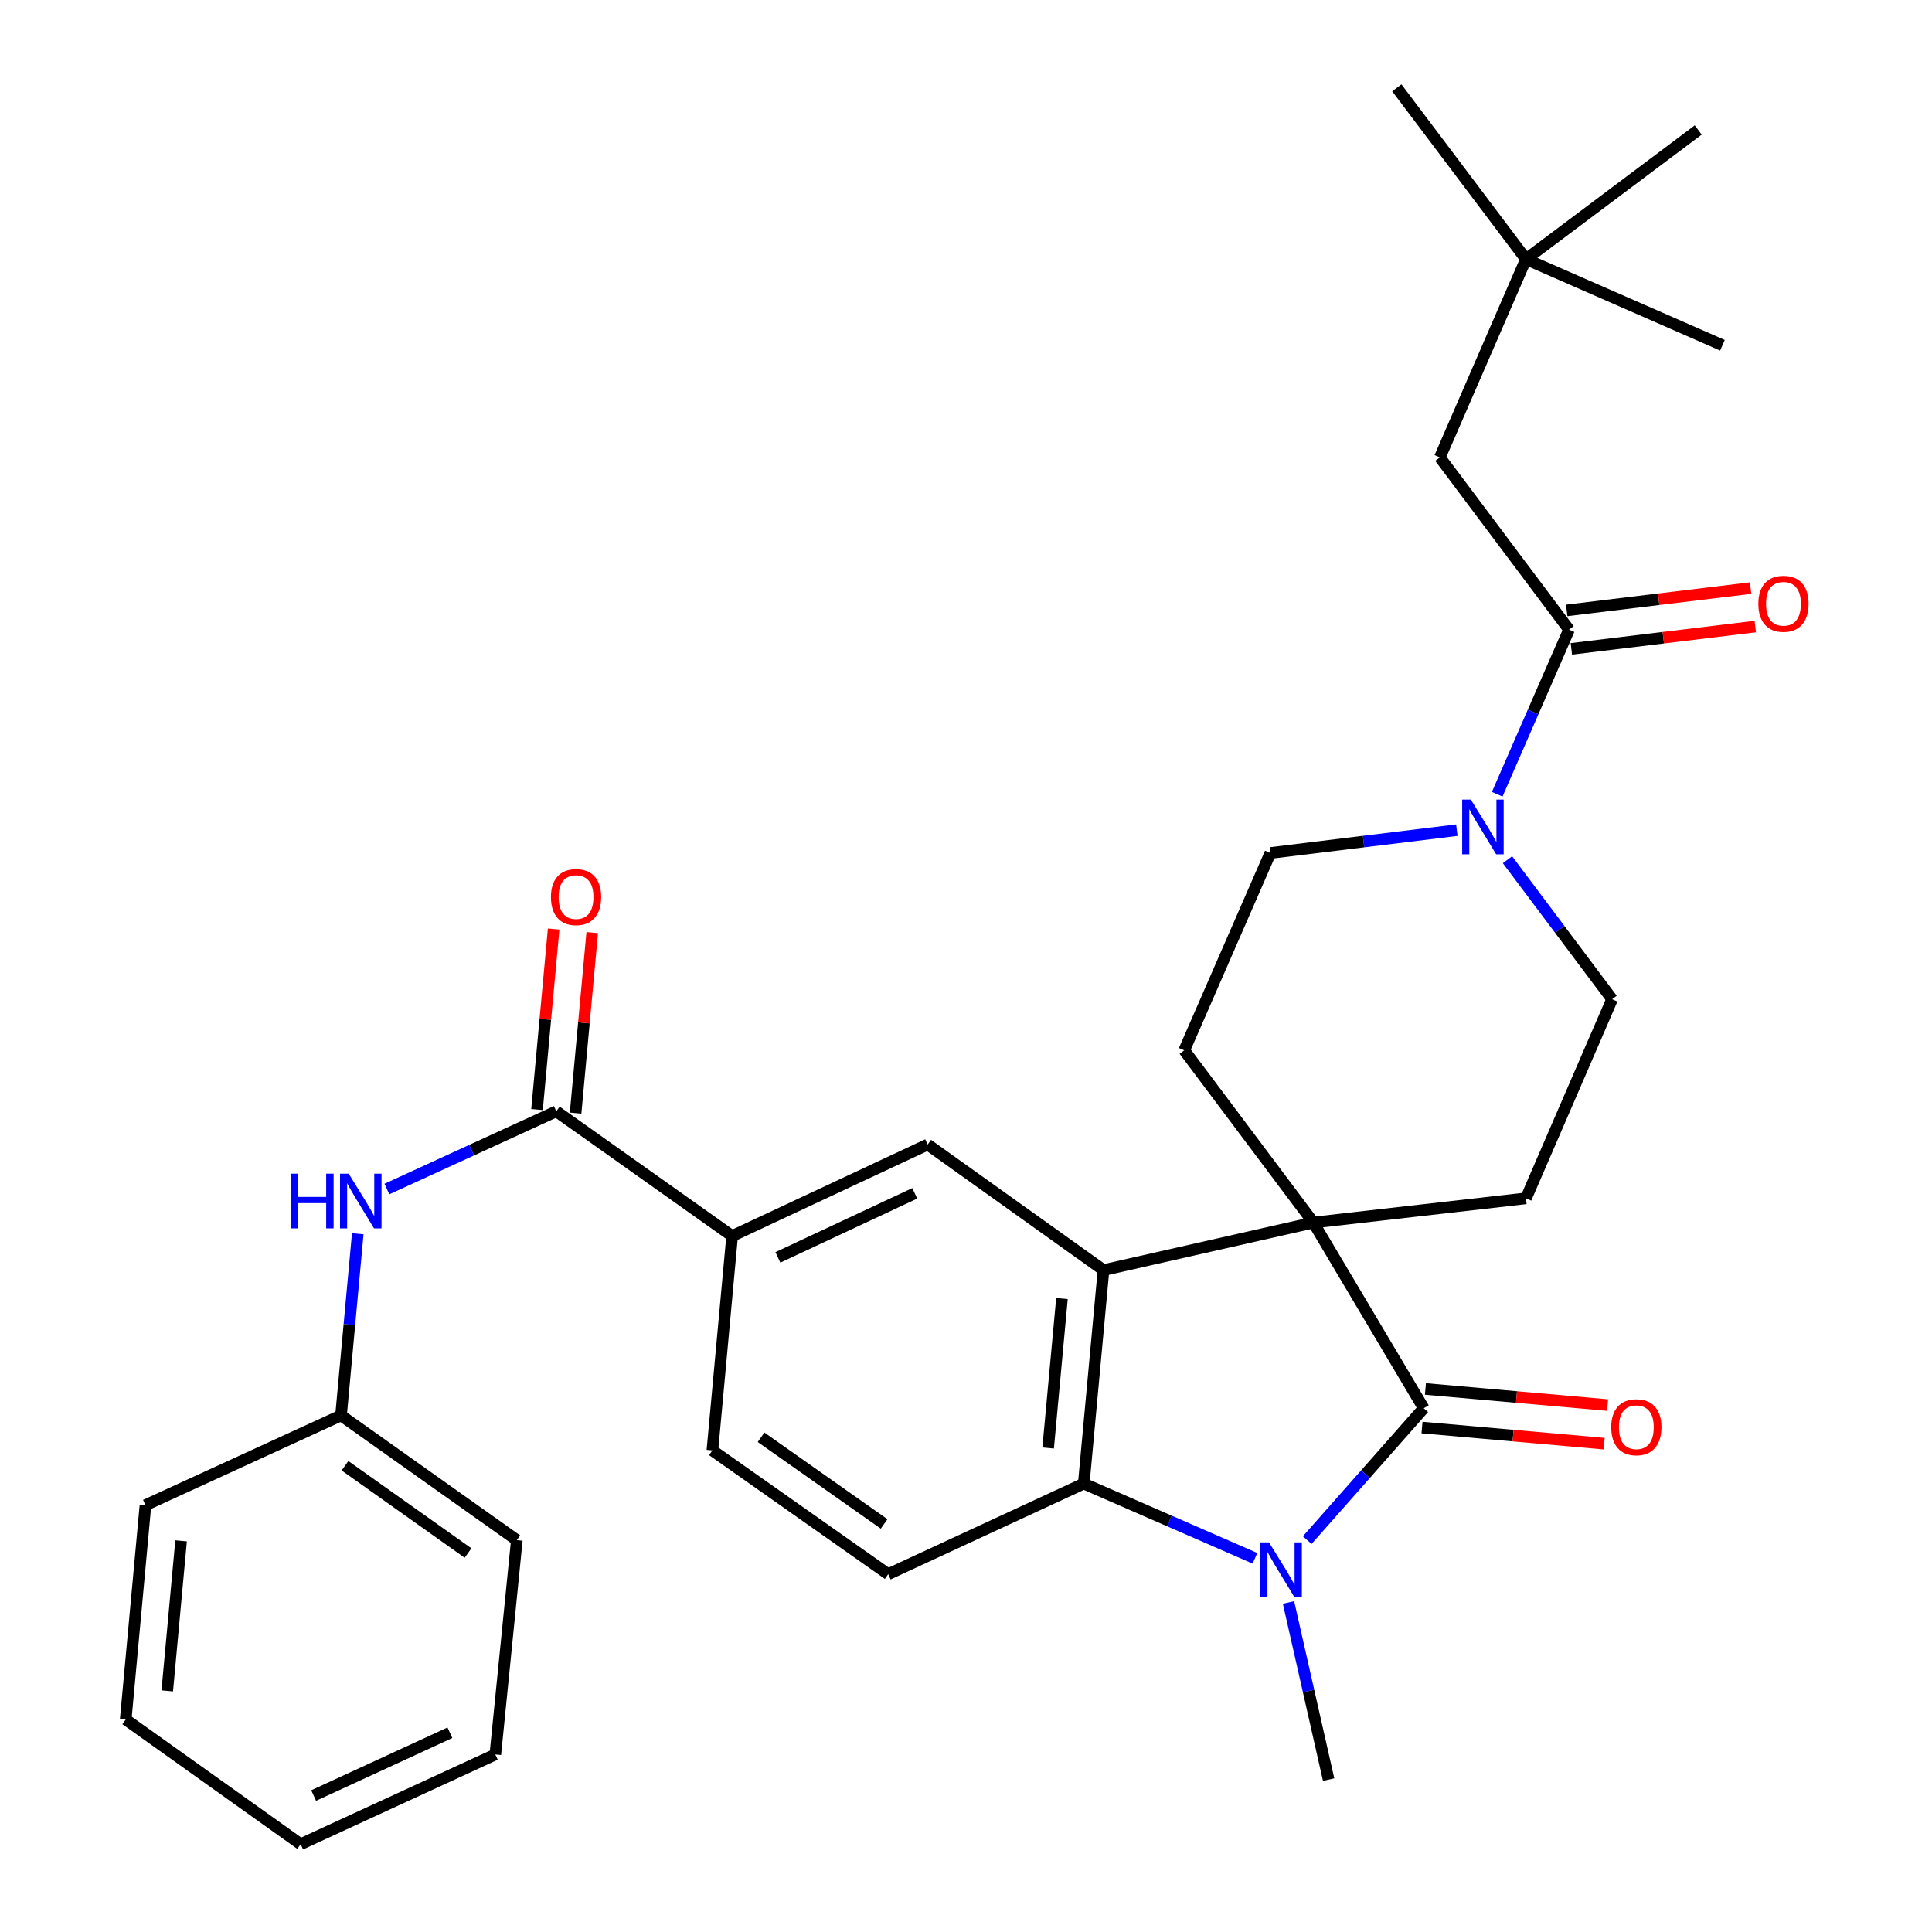 <?xml version='1.0' encoding='iso-8859-1'?>
<svg version='1.1' baseProfile='full'
              xmlns='http://www.w3.org/2000/svg'
                      xmlns:rdkit='http://www.rdkit.org/xml'
                      xmlns:xlink='http://www.w3.org/1999/xlink'
                  xml:space='preserve'
width='1000px' height='1000px' viewBox='0 0 1000 1000'>
<!-- END OF HEADER -->
<rect style='opacity:1.0;fill:#FFFFFF;stroke:none' width='1000' height='1000' x='0' y='0'> </rect>
<path class='bond-0' d='M 679.812,632.797 L 736.915,728.91' style='fill:none;fill-rule:evenodd;stroke:#000000;stroke-width:6px;stroke-linecap:butt;stroke-linejoin:miter;stroke-opacity:1' />
<path class='bond-2' d='M 679.812,632.797 L 571.167,657.404' style='fill:none;fill-rule:evenodd;stroke:#000000;stroke-width:6px;stroke-linecap:butt;stroke-linejoin:miter;stroke-opacity:1' />
<path class='bond-9' d='M 679.812,632.797 L 612.952,543.645' style='fill:none;fill-rule:evenodd;stroke:#000000;stroke-width:6px;stroke-linecap:butt;stroke-linejoin:miter;stroke-opacity:1' />
<path class='bond-10' d='M 679.812,632.797 L 789.84,620.253' style='fill:none;fill-rule:evenodd;stroke:#000000;stroke-width:6px;stroke-linecap:butt;stroke-linejoin:miter;stroke-opacity:1' />
<path class='bond-1' d='M 736.915,728.91 L 706.767,763.034' style='fill:none;fill-rule:evenodd;stroke:#000000;stroke-width:6px;stroke-linecap:butt;stroke-linejoin:miter;stroke-opacity:1' />
<path class='bond-1' d='M 706.767,763.034 L 676.619,797.158' style='fill:none;fill-rule:evenodd;stroke:#0000FF;stroke-width:6px;stroke-linecap:butt;stroke-linejoin:miter;stroke-opacity:1' />
<path class='bond-13' d='M 736.031,738.897 L 783.175,743.068' style='fill:none;fill-rule:evenodd;stroke:#000000;stroke-width:6px;stroke-linecap:butt;stroke-linejoin:miter;stroke-opacity:1' />
<path class='bond-13' d='M 783.175,743.068 L 830.319,747.239' style='fill:none;fill-rule:evenodd;stroke:#FF0000;stroke-width:6px;stroke-linecap:butt;stroke-linejoin:miter;stroke-opacity:1' />
<path class='bond-13' d='M 737.798,718.924 L 784.942,723.094' style='fill:none;fill-rule:evenodd;stroke:#000000;stroke-width:6px;stroke-linecap:butt;stroke-linejoin:miter;stroke-opacity:1' />
<path class='bond-13' d='M 784.942,723.094 L 832.086,727.265' style='fill:none;fill-rule:evenodd;stroke:#FF0000;stroke-width:6px;stroke-linecap:butt;stroke-linejoin:miter;stroke-opacity:1' />
<path class='bond-21' d='M 666.929,829.415 L 677.314,875.27' style='fill:none;fill-rule:evenodd;stroke:#0000FF;stroke-width:6px;stroke-linecap:butt;stroke-linejoin:miter;stroke-opacity:1' />
<path class='bond-21' d='M 677.314,875.27 L 687.699,921.126' style='fill:none;fill-rule:evenodd;stroke:#000000;stroke-width:6px;stroke-linecap:butt;stroke-linejoin:miter;stroke-opacity:1' />
<path class='bond-32' d='M 649.566,806.567 L 605.259,787.233' style='fill:none;fill-rule:evenodd;stroke:#0000FF;stroke-width:6px;stroke-linecap:butt;stroke-linejoin:miter;stroke-opacity:1' />
<path class='bond-32' d='M 605.259,787.233 L 560.952,767.899' style='fill:none;fill-rule:evenodd;stroke:#000000;stroke-width:6px;stroke-linecap:butt;stroke-linejoin:miter;stroke-opacity:1' />
<path class='bond-3' d='M 571.167,657.404 L 560.952,767.899' style='fill:none;fill-rule:evenodd;stroke:#000000;stroke-width:6px;stroke-linecap:butt;stroke-linejoin:miter;stroke-opacity:1' />
<path class='bond-3' d='M 549.668,672.133 L 542.517,749.479' style='fill:none;fill-rule:evenodd;stroke:#000000;stroke-width:6px;stroke-linecap:butt;stroke-linejoin:miter;stroke-opacity:1' />
<path class='bond-7' d='M 571.167,657.404 L 480.155,592.404' style='fill:none;fill-rule:evenodd;stroke:#000000;stroke-width:6px;stroke-linecap:butt;stroke-linejoin:miter;stroke-opacity:1' />
<path class='bond-12' d='M 560.952,767.899 L 459.725,814.786' style='fill:none;fill-rule:evenodd;stroke:#000000;stroke-width:6px;stroke-linecap:butt;stroke-linejoin:miter;stroke-opacity:1' />
<path class='bond-4' d='M 780.269,444.983 L 807.345,481.086' style='fill:none;fill-rule:evenodd;stroke:#0000FF;stroke-width:6px;stroke-linecap:butt;stroke-linejoin:miter;stroke-opacity:1' />
<path class='bond-4' d='M 807.345,481.086 L 834.421,517.189' style='fill:none;fill-rule:evenodd;stroke:#000000;stroke-width:6px;stroke-linecap:butt;stroke-linejoin:miter;stroke-opacity:1' />
<path class='bond-5' d='M 774.955,411.091 L 793.542,368.494' style='fill:none;fill-rule:evenodd;stroke:#0000FF;stroke-width:6px;stroke-linecap:butt;stroke-linejoin:miter;stroke-opacity:1' />
<path class='bond-5' d='M 793.542,368.494 L 812.13,325.897' style='fill:none;fill-rule:evenodd;stroke:#000000;stroke-width:6px;stroke-linecap:butt;stroke-linejoin:miter;stroke-opacity:1' />
<path class='bond-31' d='M 754.049,429.691 L 705.791,435.598' style='fill:none;fill-rule:evenodd;stroke:#0000FF;stroke-width:6px;stroke-linecap:butt;stroke-linejoin:miter;stroke-opacity:1' />
<path class='bond-31' d='M 705.791,435.598 L 657.533,441.505' style='fill:none;fill-rule:evenodd;stroke:#000000;stroke-width:6px;stroke-linecap:butt;stroke-linejoin:miter;stroke-opacity:1' />
<path class='bond-14' d='M 812.13,325.897 L 745.269,236.746' style='fill:none;fill-rule:evenodd;stroke:#000000;stroke-width:6px;stroke-linecap:butt;stroke-linejoin:miter;stroke-opacity:1' />
<path class='bond-17' d='M 813.338,335.85 L 860.933,330.074' style='fill:none;fill-rule:evenodd;stroke:#000000;stroke-width:6px;stroke-linecap:butt;stroke-linejoin:miter;stroke-opacity:1' />
<path class='bond-17' d='M 860.933,330.074 L 908.528,324.299' style='fill:none;fill-rule:evenodd;stroke:#FF0000;stroke-width:6px;stroke-linecap:butt;stroke-linejoin:miter;stroke-opacity:1' />
<path class='bond-17' d='M 810.922,315.944 L 858.517,310.169' style='fill:none;fill-rule:evenodd;stroke:#000000;stroke-width:6px;stroke-linecap:butt;stroke-linejoin:miter;stroke-opacity:1' />
<path class='bond-17' d='M 858.517,310.169 L 906.113,304.393' style='fill:none;fill-rule:evenodd;stroke:#FF0000;stroke-width:6px;stroke-linecap:butt;stroke-linejoin:miter;stroke-opacity:1' />
<path class='bond-6' d='M 287.939,575.215 L 378.951,639.759' style='fill:none;fill-rule:evenodd;stroke:#000000;stroke-width:6px;stroke-linecap:butt;stroke-linejoin:miter;stroke-opacity:1' />
<path class='bond-11' d='M 287.939,575.215 L 244.099,595.328' style='fill:none;fill-rule:evenodd;stroke:#000000;stroke-width:6px;stroke-linecap:butt;stroke-linejoin:miter;stroke-opacity:1' />
<path class='bond-11' d='M 244.099,595.328 L 200.258,615.441' style='fill:none;fill-rule:evenodd;stroke:#0000FF;stroke-width:6px;stroke-linecap:butt;stroke-linejoin:miter;stroke-opacity:1' />
<path class='bond-18' d='M 297.923,576.135 L 302.227,529.421' style='fill:none;fill-rule:evenodd;stroke:#000000;stroke-width:6px;stroke-linecap:butt;stroke-linejoin:miter;stroke-opacity:1' />
<path class='bond-18' d='M 302.227,529.421 L 306.532,482.708' style='fill:none;fill-rule:evenodd;stroke:#FF0000;stroke-width:6px;stroke-linecap:butt;stroke-linejoin:miter;stroke-opacity:1' />
<path class='bond-18' d='M 277.956,574.295 L 282.26,527.582' style='fill:none;fill-rule:evenodd;stroke:#000000;stroke-width:6px;stroke-linecap:butt;stroke-linejoin:miter;stroke-opacity:1' />
<path class='bond-18' d='M 282.26,527.582 L 286.565,480.868' style='fill:none;fill-rule:evenodd;stroke:#FF0000;stroke-width:6px;stroke-linecap:butt;stroke-linejoin:miter;stroke-opacity:1' />
<path class='bond-8' d='M 480.155,592.404 L 378.951,639.759' style='fill:none;fill-rule:evenodd;stroke:#000000;stroke-width:6px;stroke-linecap:butt;stroke-linejoin:miter;stroke-opacity:1' />
<path class='bond-8' d='M 473.473,617.669 L 402.629,650.817' style='fill:none;fill-rule:evenodd;stroke:#000000;stroke-width:6px;stroke-linecap:butt;stroke-linejoin:miter;stroke-opacity:1' />
<path class='bond-19' d='M 378.951,639.759 L 368.736,750.722' style='fill:none;fill-rule:evenodd;stroke:#000000;stroke-width:6px;stroke-linecap:butt;stroke-linejoin:miter;stroke-opacity:1' />
<path class='bond-16' d='M 612.952,543.645 L 657.533,441.505' style='fill:none;fill-rule:evenodd;stroke:#000000;stroke-width:6px;stroke-linecap:butt;stroke-linejoin:miter;stroke-opacity:1' />
<path class='bond-15' d='M 789.84,620.253 L 834.421,517.189' style='fill:none;fill-rule:evenodd;stroke:#000000;stroke-width:6px;stroke-linecap:butt;stroke-linejoin:miter;stroke-opacity:1' />
<path class='bond-22' d='M 185.175,638.592 L 180.847,685.606' style='fill:none;fill-rule:evenodd;stroke:#0000FF;stroke-width:6px;stroke-linecap:butt;stroke-linejoin:miter;stroke-opacity:1' />
<path class='bond-22' d='M 180.847,685.606 L 176.52,732.62' style='fill:none;fill-rule:evenodd;stroke:#000000;stroke-width:6px;stroke-linecap:butt;stroke-linejoin:miter;stroke-opacity:1' />
<path class='bond-33' d='M 459.725,814.786 L 368.736,750.722' style='fill:none;fill-rule:evenodd;stroke:#000000;stroke-width:6px;stroke-linecap:butt;stroke-linejoin:miter;stroke-opacity:1' />
<path class='bond-33' d='M 457.62,788.781 L 393.928,743.936' style='fill:none;fill-rule:evenodd;stroke:#000000;stroke-width:6px;stroke-linecap:butt;stroke-linejoin:miter;stroke-opacity:1' />
<path class='bond-20' d='M 745.269,236.746 L 789.84,134.149' style='fill:none;fill-rule:evenodd;stroke:#000000;stroke-width:6px;stroke-linecap:butt;stroke-linejoin:miter;stroke-opacity:1' />
<path class='bond-23' d='M 789.84,134.149 L 723.001,45.455' style='fill:none;fill-rule:evenodd;stroke:#000000;stroke-width:6px;stroke-linecap:butt;stroke-linejoin:miter;stroke-opacity:1' />
<path class='bond-24' d='M 789.84,134.149 L 878.991,67.288' style='fill:none;fill-rule:evenodd;stroke:#000000;stroke-width:6px;stroke-linecap:butt;stroke-linejoin:miter;stroke-opacity:1' />
<path class='bond-25' d='M 789.84,134.149 L 891.534,178.708' style='fill:none;fill-rule:evenodd;stroke:#000000;stroke-width:6px;stroke-linecap:butt;stroke-linejoin:miter;stroke-opacity:1' />
<path class='bond-26' d='M 176.52,732.62 L 267.509,797.163' style='fill:none;fill-rule:evenodd;stroke:#000000;stroke-width:6px;stroke-linecap:butt;stroke-linejoin:miter;stroke-opacity:1' />
<path class='bond-26' d='M 178.567,758.656 L 242.259,803.836' style='fill:none;fill-rule:evenodd;stroke:#000000;stroke-width:6px;stroke-linecap:butt;stroke-linejoin:miter;stroke-opacity:1' />
<path class='bond-27' d='M 176.52,732.62 L 75.293,779.05' style='fill:none;fill-rule:evenodd;stroke:#000000;stroke-width:6px;stroke-linecap:butt;stroke-linejoin:miter;stroke-opacity:1' />
<path class='bond-29' d='M 267.509,797.163 L 256.38,908.115' style='fill:none;fill-rule:evenodd;stroke:#000000;stroke-width:6px;stroke-linecap:butt;stroke-linejoin:miter;stroke-opacity:1' />
<path class='bond-28' d='M 75.293,779.05 L 65.067,890.002' style='fill:none;fill-rule:evenodd;stroke:#000000;stroke-width:6px;stroke-linecap:butt;stroke-linejoin:miter;stroke-opacity:1' />
<path class='bond-28' d='M 93.726,797.533 L 86.567,875.199' style='fill:none;fill-rule:evenodd;stroke:#000000;stroke-width:6px;stroke-linecap:butt;stroke-linejoin:miter;stroke-opacity:1' />
<path class='bond-30' d='M 65.067,890.002 L 155.621,954.545' style='fill:none;fill-rule:evenodd;stroke:#000000;stroke-width:6px;stroke-linecap:butt;stroke-linejoin:miter;stroke-opacity:1' />
<path class='bond-34' d='M 256.38,908.115 L 155.621,954.545' style='fill:none;fill-rule:evenodd;stroke:#000000;stroke-width:6px;stroke-linecap:butt;stroke-linejoin:miter;stroke-opacity:1' />
<path class='bond-34' d='M 232.875,896.869 L 162.343,929.37' style='fill:none;fill-rule:evenodd;stroke:#000000;stroke-width:6px;stroke-linecap:butt;stroke-linejoin:miter;stroke-opacity:1' />
<path  class='atom-2' d='M 656.832 798.309
L 666.112 813.309
Q 667.032 814.789, 668.512 817.469
Q 669.992 820.149, 670.072 820.309
L 670.072 798.309
L 673.832 798.309
L 673.832 826.629
L 669.952 826.629
L 659.992 810.229
Q 658.832 808.309, 657.592 806.109
Q 656.392 803.909, 656.032 803.229
L 656.032 826.629
L 652.352 826.629
L 652.352 798.309
L 656.832 798.309
' fill='#0000FF'/>
<path  class='atom-5' d='M 761.3 413.877
L 770.58 428.877
Q 771.5 430.357, 772.98 433.037
Q 774.46 435.717, 774.54 435.877
L 774.54 413.877
L 778.3 413.877
L 778.3 442.197
L 774.42 442.197
L 764.46 425.797
Q 763.3 423.877, 762.06 421.677
Q 760.86 419.477, 760.5 418.797
L 760.5 442.197
L 756.82 442.197
L 756.82 413.877
L 761.3 413.877
' fill='#0000FF'/>
<path  class='atom-12' d='M 150.515 607.486
L 154.355 607.486
L 154.355 619.526
L 168.835 619.526
L 168.835 607.486
L 172.675 607.486
L 172.675 635.806
L 168.835 635.806
L 168.835 622.726
L 154.355 622.726
L 154.355 635.806
L 150.515 635.806
L 150.515 607.486
' fill='#0000FF'/>
<path  class='atom-12' d='M 180.475 607.486
L 189.755 622.486
Q 190.675 623.966, 192.155 626.646
Q 193.635 629.326, 193.715 629.486
L 193.715 607.486
L 197.475 607.486
L 197.475 635.806
L 193.595 635.806
L 183.635 619.406
Q 182.475 617.486, 181.235 615.286
Q 180.035 613.086, 179.675 612.406
L 179.675 635.806
L 175.995 635.806
L 175.995 607.486
L 180.475 607.486
' fill='#0000FF'/>
<path  class='atom-14' d='M 833.964 738.726
Q 833.964 731.926, 837.324 728.126
Q 840.684 724.326, 846.964 724.326
Q 853.244 724.326, 856.604 728.126
Q 859.964 731.926, 859.964 738.726
Q 859.964 745.606, 856.564 749.526
Q 853.164 753.406, 846.964 753.406
Q 840.724 753.406, 837.324 749.526
Q 833.964 745.646, 833.964 738.726
M 846.964 750.206
Q 851.284 750.206, 853.604 747.326
Q 855.964 744.406, 855.964 738.726
Q 855.964 733.166, 853.604 730.366
Q 851.284 727.526, 846.964 727.526
Q 842.644 727.526, 840.284 730.326
Q 837.964 733.126, 837.964 738.726
Q 837.964 744.446, 840.284 747.326
Q 842.644 750.206, 846.964 750.206
' fill='#FF0000'/>
<path  class='atom-18' d='M 910.115 312.509
Q 910.115 305.709, 913.475 301.909
Q 916.835 298.109, 923.115 298.109
Q 929.395 298.109, 932.755 301.909
Q 936.115 305.709, 936.115 312.509
Q 936.115 319.389, 932.715 323.309
Q 929.315 327.189, 923.115 327.189
Q 916.875 327.189, 913.475 323.309
Q 910.115 319.429, 910.115 312.509
M 923.115 323.989
Q 927.435 323.989, 929.755 321.109
Q 932.115 318.189, 932.115 312.509
Q 932.115 306.949, 929.755 304.149
Q 927.435 301.309, 923.115 301.309
Q 918.795 301.309, 916.435 304.109
Q 914.115 306.909, 914.115 312.509
Q 914.115 318.229, 916.435 321.109
Q 918.795 323.989, 923.115 323.989
' fill='#FF0000'/>
<path  class='atom-19' d='M 285.165 464.321
Q 285.165 457.521, 288.525 453.721
Q 291.885 449.921, 298.165 449.921
Q 304.445 449.921, 307.805 453.721
Q 311.165 457.521, 311.165 464.321
Q 311.165 471.201, 307.765 475.121
Q 304.365 479.001, 298.165 479.001
Q 291.925 479.001, 288.525 475.121
Q 285.165 471.241, 285.165 464.321
M 298.165 475.801
Q 302.485 475.801, 304.805 472.921
Q 307.165 470.001, 307.165 464.321
Q 307.165 458.761, 304.805 455.961
Q 302.485 453.121, 298.165 453.121
Q 293.845 453.121, 291.485 455.921
Q 289.165 458.721, 289.165 464.321
Q 289.165 470.041, 291.485 472.921
Q 293.845 475.801, 298.165 475.801
' fill='#FF0000'/>
</svg>
